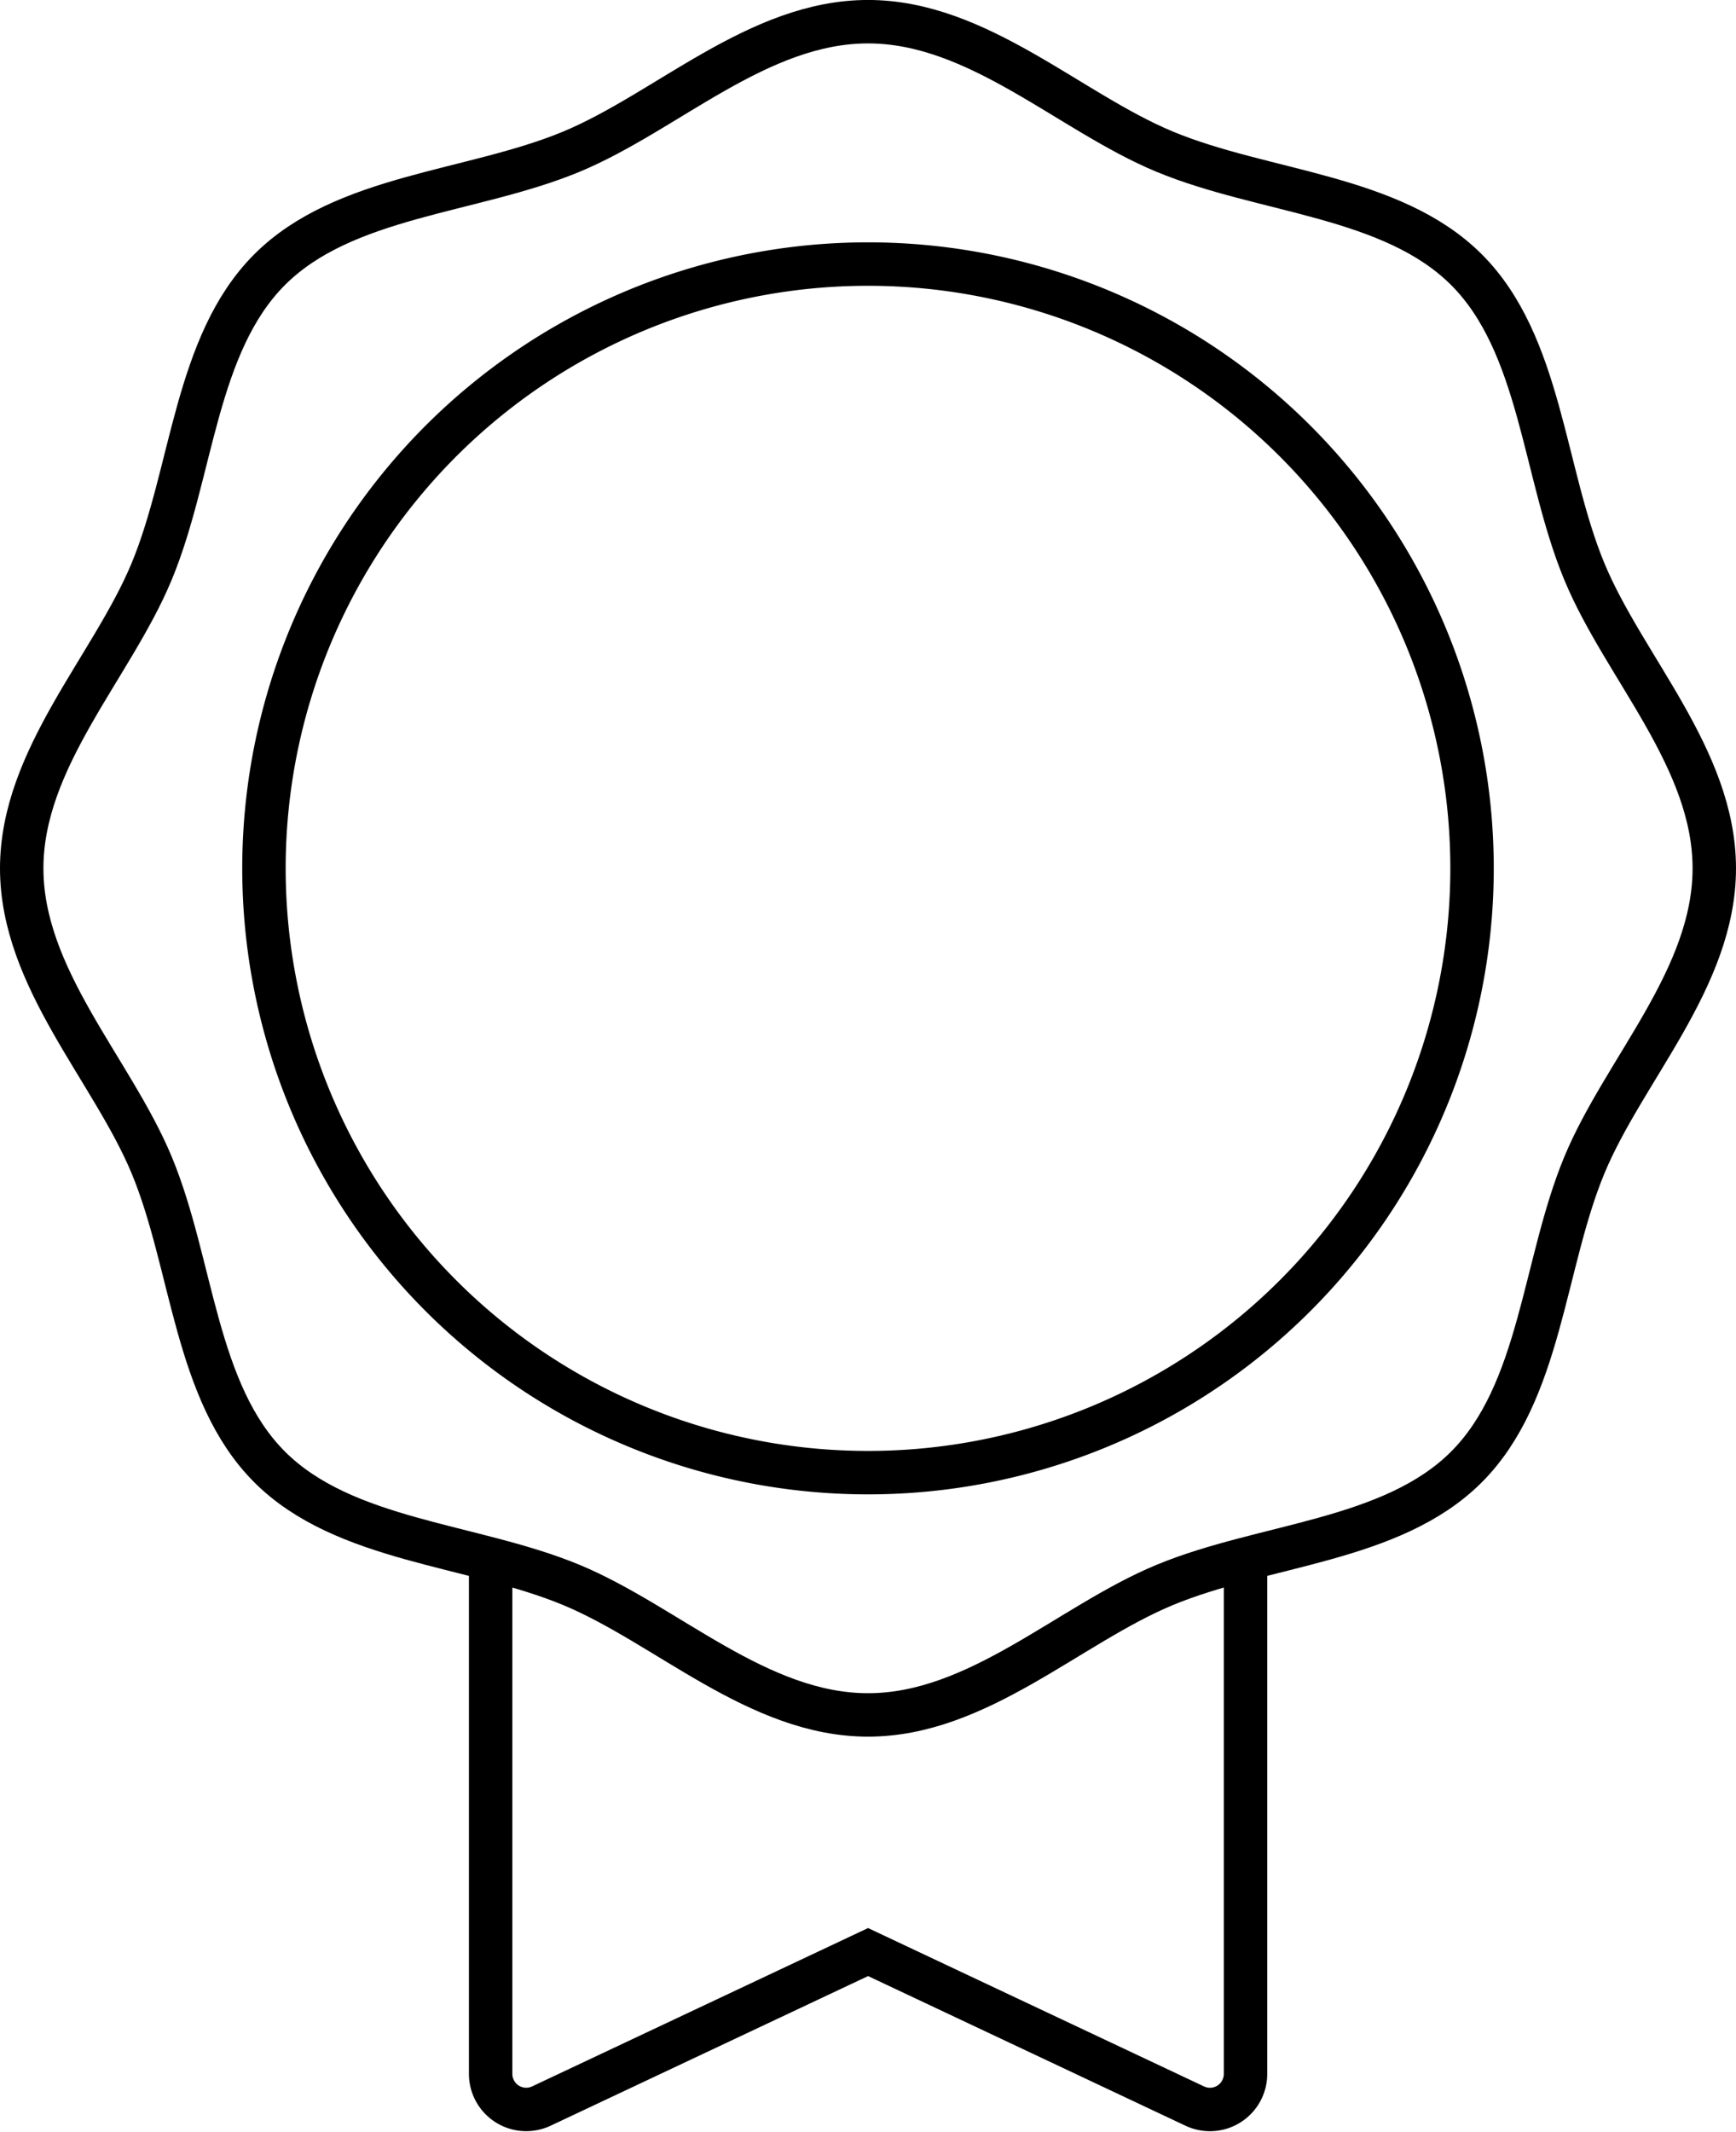 <svg xmlns="http://www.w3.org/2000/svg" width="51.97" height="63.789" viewBox="0 0 51.97 63.789">
  <g id="_2007_icon" data-name="2007 icon" transform="translate(0.118 0.117)">
    <g id="Group_725" data-name="Group 725" transform="translate(0 0)">
      <path id="Path_581" data-name="Path 581" d="M51.17,25.835c0,3.291-2.7,6.02-3.89,8.882-1.23,2.967-1.3,6.8-3.53,9.032s-6.066,2.3-9.032,3.53c-2.862,1.186-5.591,3.89-8.882,3.89s-6.02-2.7-8.882-3.89c-2.967-1.23-6.8-1.3-9.032-3.53s-2.3-6.066-3.53-9.032C3.2,31.855.5,29.126.5,25.835s2.7-6.02,3.89-8.882c1.23-2.967,1.3-6.8,3.53-9.032s6.066-2.3,9.032-3.53C19.815,3.2,22.544.5,25.835.5s6.02,2.7,8.882,3.89c2.967,1.23,6.8,1.3,9.033,3.53s2.3,6.066,3.529,9.032C48.466,19.815,51.17,22.544,51.17,25.835Z" transform="translate(0.032 0.032)" fill="none" stroke="#000" stroke-width="1.3"/>
      <path id="Path_582" data-name="Path 582" d="M43.475,25.392A18.083,18.083,0,1,1,25.393,7.31,18.082,18.082,0,0,1,43.475,25.392Z" transform="translate(0.475 0.475)" fill="none" stroke="#000" stroke-width="1.3"/>
      <path id="Path_583" data-name="Path 583" d="M36.28,43.459V59.118a1.065,1.065,0,0,1-1.519.964l-9.781-4.609L15.2,60.081a1.065,1.065,0,0,1-1.519-.964V43.459" transform="translate(0.889 2.824)" fill="none" stroke="#000" stroke-width="1.3"/>
    </g>
  </g>
</svg>
